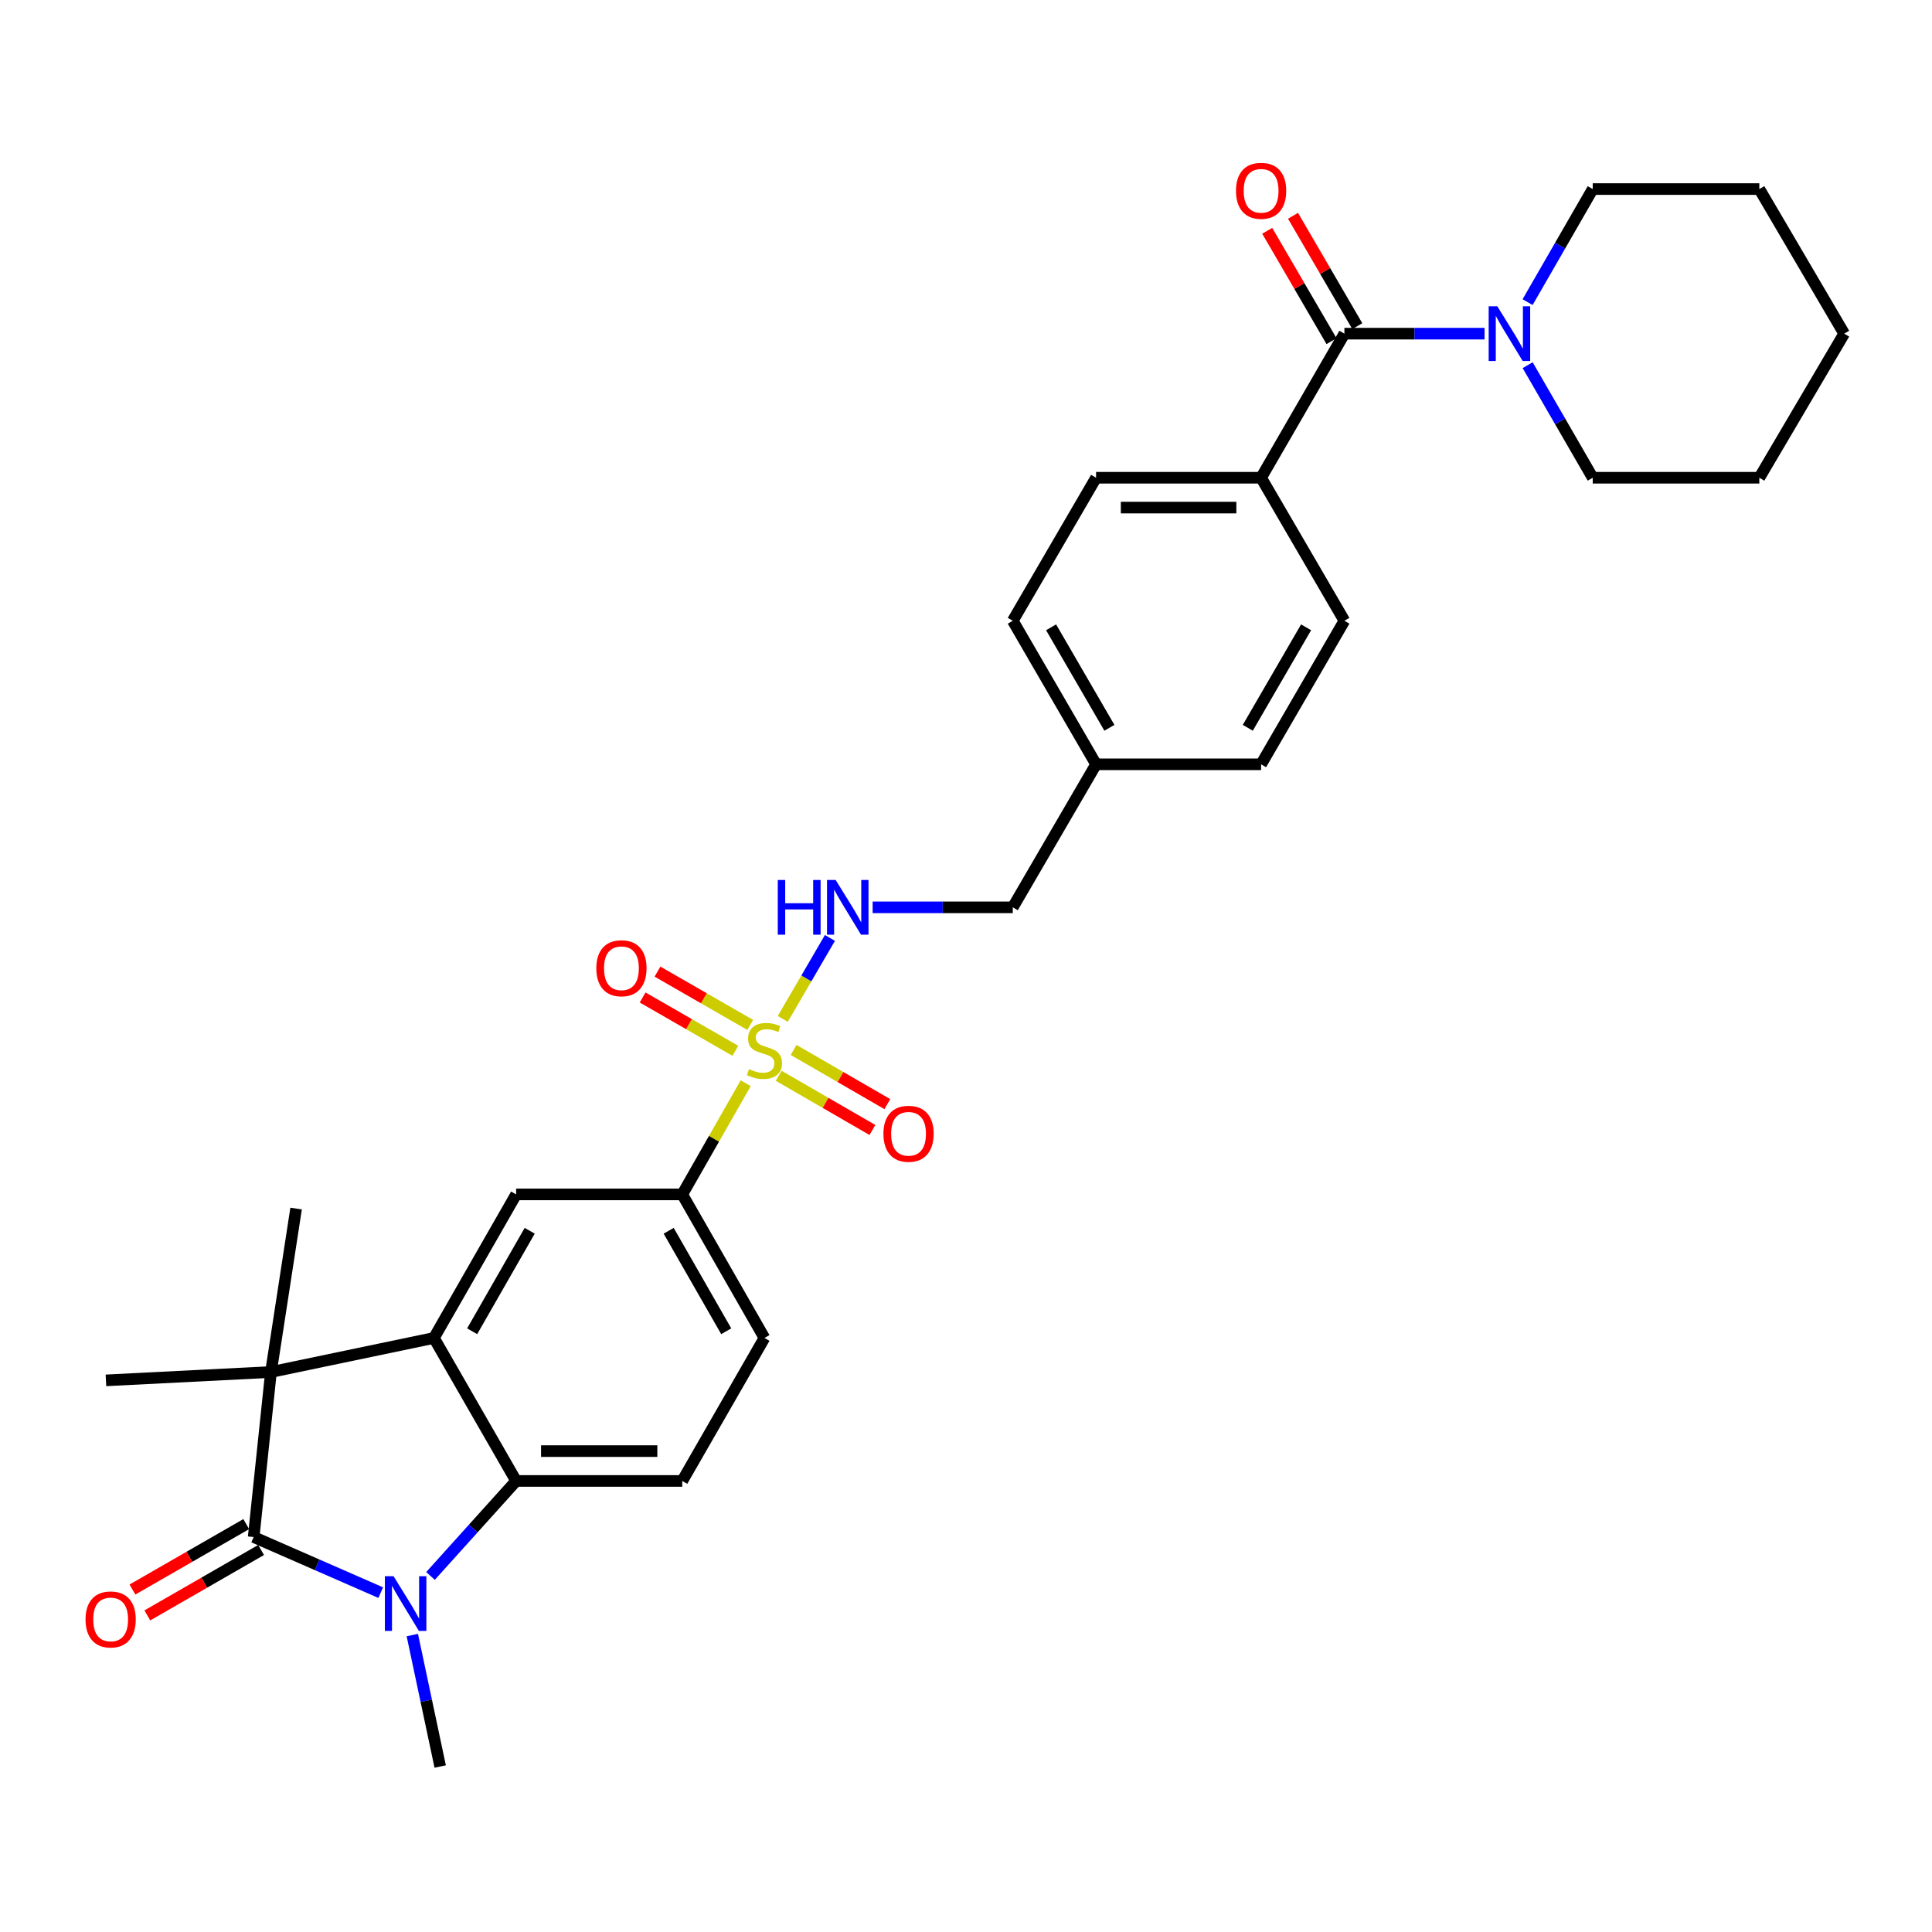 <?xml version='1.0' encoding='iso-8859-1'?>
<svg version='1.1' baseProfile='full'
              xmlns='http://www.w3.org/2000/svg'
                      xmlns:rdkit='http://www.rdkit.org/xml'
                      xmlns:xlink='http://www.w3.org/1999/xlink'
                  xml:space='preserve'
width='1000px' height='1000px' viewBox='0 0 1000 1000'>
<!-- END OF HEADER -->
<rect style='opacity:1.0;fill:#FFFFFF;stroke:none' width='1000' height='1000' x='0' y='0'> </rect>
<path class='bond-6' d='M 385.968,560.673 L 369.55,589.448' style='fill:none;fill-rule:evenodd;stroke:#CCCC00;stroke-width:6px;stroke-linecap:butt;stroke-linejoin:miter;stroke-opacity:1' />
<path class='bond-6' d='M 369.55,589.448 L 353.133,618.223' style='fill:none;fill-rule:evenodd;stroke:#000000;stroke-width:6px;stroke-linecap:butt;stroke-linejoin:miter;stroke-opacity:1' />
<path class='bond-9' d='M 405.155,527.385 L 417.365,506.426' style='fill:none;fill-rule:evenodd;stroke:#CCCC00;stroke-width:6px;stroke-linecap:butt;stroke-linejoin:miter;stroke-opacity:1' />
<path class='bond-9' d='M 417.365,506.426 L 429.575,485.467' style='fill:none;fill-rule:evenodd;stroke:#0000FF;stroke-width:6px;stroke-linecap:butt;stroke-linejoin:miter;stroke-opacity:1' />
<path class='bond-11' d='M 403.05,556.828 L 427.307,570.852' style='fill:none;fill-rule:evenodd;stroke:#CCCC00;stroke-width:6px;stroke-linecap:butt;stroke-linejoin:miter;stroke-opacity:1' />
<path class='bond-11' d='M 427.307,570.852 L 451.564,584.875' style='fill:none;fill-rule:evenodd;stroke:#FF0000;stroke-width:6px;stroke-linecap:butt;stroke-linejoin:miter;stroke-opacity:1' />
<path class='bond-11' d='M 410.781,543.454 L 435.039,557.478' style='fill:none;fill-rule:evenodd;stroke:#CCCC00;stroke-width:6px;stroke-linecap:butt;stroke-linejoin:miter;stroke-opacity:1' />
<path class='bond-11' d='M 435.039,557.478 L 459.296,571.502' style='fill:none;fill-rule:evenodd;stroke:#FF0000;stroke-width:6px;stroke-linecap:butt;stroke-linejoin:miter;stroke-opacity:1' />
<path class='bond-12' d='M 388.317,530.502 L 364.317,516.702' style='fill:none;fill-rule:evenodd;stroke:#CCCC00;stroke-width:6px;stroke-linecap:butt;stroke-linejoin:miter;stroke-opacity:1' />
<path class='bond-12' d='M 364.317,516.702 L 340.316,502.901' style='fill:none;fill-rule:evenodd;stroke:#FF0000;stroke-width:6px;stroke-linecap:butt;stroke-linejoin:miter;stroke-opacity:1' />
<path class='bond-12' d='M 380.617,543.894 L 356.616,530.093' style='fill:none;fill-rule:evenodd;stroke:#CCCC00;stroke-width:6px;stroke-linecap:butt;stroke-linejoin:miter;stroke-opacity:1' />
<path class='bond-12' d='M 356.616,530.093 L 332.616,516.293' style='fill:none;fill-rule:evenodd;stroke:#FF0000;stroke-width:6px;stroke-linecap:butt;stroke-linejoin:miter;stroke-opacity:1' />
<path class='bond-0' d='M 131.299,795.569 L 140.25,710.153' style='fill:none;fill-rule:evenodd;stroke:#000000;stroke-width:6px;stroke-linecap:butt;stroke-linejoin:miter;stroke-opacity:1' />
<path class='bond-14' d='M 127.449,788.873 L 98.002,805.805' style='fill:none;fill-rule:evenodd;stroke:#000000;stroke-width:6px;stroke-linecap:butt;stroke-linejoin:miter;stroke-opacity:1' />
<path class='bond-14' d='M 98.002,805.805 L 68.556,822.737' style='fill:none;fill-rule:evenodd;stroke:#FF0000;stroke-width:6px;stroke-linecap:butt;stroke-linejoin:miter;stroke-opacity:1' />
<path class='bond-14' d='M 135.149,802.265 L 105.702,819.196' style='fill:none;fill-rule:evenodd;stroke:#000000;stroke-width:6px;stroke-linecap:butt;stroke-linejoin:miter;stroke-opacity:1' />
<path class='bond-14' d='M 105.702,819.196 L 76.256,836.128' style='fill:none;fill-rule:evenodd;stroke:#FF0000;stroke-width:6px;stroke-linecap:butt;stroke-linejoin:miter;stroke-opacity:1' />
<path class='bond-33' d='M 131.299,795.569 L 164.182,809.96' style='fill:none;fill-rule:evenodd;stroke:#000000;stroke-width:6px;stroke-linecap:butt;stroke-linejoin:miter;stroke-opacity:1' />
<path class='bond-33' d='M 164.182,809.96 L 197.066,824.351' style='fill:none;fill-rule:evenodd;stroke:#0000FF;stroke-width:6px;stroke-linecap:butt;stroke-linejoin:miter;stroke-opacity:1' />
<path class='bond-1' d='M 222.828,815.707 L 244.989,791.122' style='fill:none;fill-rule:evenodd;stroke:#0000FF;stroke-width:6px;stroke-linecap:butt;stroke-linejoin:miter;stroke-opacity:1' />
<path class='bond-1' d='M 244.989,791.122 L 267.151,766.536' style='fill:none;fill-rule:evenodd;stroke:#000000;stroke-width:6px;stroke-linecap:butt;stroke-linejoin:miter;stroke-opacity:1' />
<path class='bond-19' d='M 213.413,846.307 L 220.629,880.325' style='fill:none;fill-rule:evenodd;stroke:#0000FF;stroke-width:6px;stroke-linecap:butt;stroke-linejoin:miter;stroke-opacity:1' />
<path class='bond-19' d='M 220.629,880.325 L 227.845,914.343' style='fill:none;fill-rule:evenodd;stroke:#000000;stroke-width:6px;stroke-linecap:butt;stroke-linejoin:miter;stroke-opacity:1' />
<path class='bond-2' d='M 224.601,692.526 L 267.151,618.223' style='fill:none;fill-rule:evenodd;stroke:#000000;stroke-width:6px;stroke-linecap:butt;stroke-linejoin:miter;stroke-opacity:1' />
<path class='bond-2' d='M 244.389,689.057 L 274.173,637.045' style='fill:none;fill-rule:evenodd;stroke:#000000;stroke-width:6px;stroke-linecap:butt;stroke-linejoin:miter;stroke-opacity:1' />
<path class='bond-3' d='M 224.601,692.526 L 140.25,710.153' style='fill:none;fill-rule:evenodd;stroke:#000000;stroke-width:6px;stroke-linecap:butt;stroke-linejoin:miter;stroke-opacity:1' />
<path class='bond-31' d='M 224.601,692.526 L 267.151,766.536' style='fill:none;fill-rule:evenodd;stroke:#000000;stroke-width:6px;stroke-linecap:butt;stroke-linejoin:miter;stroke-opacity:1' />
<path class='bond-22' d='M 140.25,710.153 L 153.26,625.552' style='fill:none;fill-rule:evenodd;stroke:#000000;stroke-width:6px;stroke-linecap:butt;stroke-linejoin:miter;stroke-opacity:1' />
<path class='bond-23' d='M 140.25,710.153 L 54.834,714.478' style='fill:none;fill-rule:evenodd;stroke:#000000;stroke-width:6px;stroke-linecap:butt;stroke-linejoin:miter;stroke-opacity:1' />
<path class='bond-4' d='M 267.151,766.536 L 353.133,766.536' style='fill:none;fill-rule:evenodd;stroke:#000000;stroke-width:6px;stroke-linecap:butt;stroke-linejoin:miter;stroke-opacity:1' />
<path class='bond-4' d='M 280.048,751.089 L 340.236,751.089' style='fill:none;fill-rule:evenodd;stroke:#000000;stroke-width:6px;stroke-linecap:butt;stroke-linejoin:miter;stroke-opacity:1' />
<path class='bond-5' d='M 695.861,172.701 L 652.745,247.278' style='fill:none;fill-rule:evenodd;stroke:#000000;stroke-width:6px;stroke-linecap:butt;stroke-linejoin:miter;stroke-opacity:1' />
<path class='bond-8' d='M 695.861,172.701 L 732.131,172.701' style='fill:none;fill-rule:evenodd;stroke:#000000;stroke-width:6px;stroke-linecap:butt;stroke-linejoin:miter;stroke-opacity:1' />
<path class='bond-8' d='M 732.131,172.701 L 768.401,172.701' style='fill:none;fill-rule:evenodd;stroke:#0000FF;stroke-width:6px;stroke-linecap:butt;stroke-linejoin:miter;stroke-opacity:1' />
<path class='bond-15' d='M 702.535,168.814 L 685.899,140.251' style='fill:none;fill-rule:evenodd;stroke:#000000;stroke-width:6px;stroke-linecap:butt;stroke-linejoin:miter;stroke-opacity:1' />
<path class='bond-15' d='M 685.899,140.251 L 669.263,111.688' style='fill:none;fill-rule:evenodd;stroke:#FF0000;stroke-width:6px;stroke-linecap:butt;stroke-linejoin:miter;stroke-opacity:1' />
<path class='bond-15' d='M 689.186,176.589 L 672.551,148.026' style='fill:none;fill-rule:evenodd;stroke:#000000;stroke-width:6px;stroke-linecap:butt;stroke-linejoin:miter;stroke-opacity:1' />
<path class='bond-15' d='M 672.551,148.026 L 655.915,119.463' style='fill:none;fill-rule:evenodd;stroke:#FF0000;stroke-width:6px;stroke-linecap:butt;stroke-linejoin:miter;stroke-opacity:1' />
<path class='bond-7' d='M 353.133,618.223 L 267.151,618.223' style='fill:none;fill-rule:evenodd;stroke:#000000;stroke-width:6px;stroke-linecap:butt;stroke-linejoin:miter;stroke-opacity:1' />
<path class='bond-16' d='M 353.133,618.223 L 395.682,692.526' style='fill:none;fill-rule:evenodd;stroke:#000000;stroke-width:6px;stroke-linecap:butt;stroke-linejoin:miter;stroke-opacity:1' />
<path class='bond-16' d='M 346.11,637.045 L 375.895,689.057' style='fill:none;fill-rule:evenodd;stroke:#000000;stroke-width:6px;stroke-linecap:butt;stroke-linejoin:miter;stroke-opacity:1' />
<path class='bond-26' d='M 790.708,189.015 L 807.55,218.147' style='fill:none;fill-rule:evenodd;stroke:#0000FF;stroke-width:6px;stroke-linecap:butt;stroke-linejoin:miter;stroke-opacity:1' />
<path class='bond-26' d='M 807.55,218.147 L 824.392,247.278' style='fill:none;fill-rule:evenodd;stroke:#000000;stroke-width:6px;stroke-linecap:butt;stroke-linejoin:miter;stroke-opacity:1' />
<path class='bond-27' d='M 790.678,156.382 L 807.535,127.12' style='fill:none;fill-rule:evenodd;stroke:#0000FF;stroke-width:6px;stroke-linecap:butt;stroke-linejoin:miter;stroke-opacity:1' />
<path class='bond-27' d='M 807.535,127.12 L 824.392,97.859' style='fill:none;fill-rule:evenodd;stroke:#000000;stroke-width:6px;stroke-linecap:butt;stroke-linejoin:miter;stroke-opacity:1' />
<path class='bond-20' d='M 451.673,469.636 L 487.943,469.636' style='fill:none;fill-rule:evenodd;stroke:#0000FF;stroke-width:6px;stroke-linecap:butt;stroke-linejoin:miter;stroke-opacity:1' />
<path class='bond-20' d='M 487.943,469.636 L 524.214,469.636' style='fill:none;fill-rule:evenodd;stroke:#000000;stroke-width:6px;stroke-linecap:butt;stroke-linejoin:miter;stroke-opacity:1' />
<path class='bond-10' d='M 353.133,766.536 L 395.682,692.526' style='fill:none;fill-rule:evenodd;stroke:#000000;stroke-width:6px;stroke-linecap:butt;stroke-linejoin:miter;stroke-opacity:1' />
<path class='bond-13' d='M 652.745,247.278 L 567.329,247.278' style='fill:none;fill-rule:evenodd;stroke:#000000;stroke-width:6px;stroke-linecap:butt;stroke-linejoin:miter;stroke-opacity:1' />
<path class='bond-13' d='M 639.933,262.726 L 580.142,262.726' style='fill:none;fill-rule:evenodd;stroke:#000000;stroke-width:6px;stroke-linecap:butt;stroke-linejoin:miter;stroke-opacity:1' />
<path class='bond-32' d='M 652.745,247.278 L 695.861,321.306' style='fill:none;fill-rule:evenodd;stroke:#000000;stroke-width:6px;stroke-linecap:butt;stroke-linejoin:miter;stroke-opacity:1' />
<path class='bond-17' d='M 695.861,321.306 L 652.745,395.608' style='fill:none;fill-rule:evenodd;stroke:#000000;stroke-width:6px;stroke-linecap:butt;stroke-linejoin:miter;stroke-opacity:1' />
<path class='bond-17' d='M 676.032,324.698 L 645.851,376.71' style='fill:none;fill-rule:evenodd;stroke:#000000;stroke-width:6px;stroke-linecap:butt;stroke-linejoin:miter;stroke-opacity:1' />
<path class='bond-18' d='M 567.329,247.278 L 524.214,321.306' style='fill:none;fill-rule:evenodd;stroke:#000000;stroke-width:6px;stroke-linecap:butt;stroke-linejoin:miter;stroke-opacity:1' />
<path class='bond-21' d='M 524.214,469.636 L 567.329,395.608' style='fill:none;fill-rule:evenodd;stroke:#000000;stroke-width:6px;stroke-linecap:butt;stroke-linejoin:miter;stroke-opacity:1' />
<path class='bond-24' d='M 567.329,395.608 L 652.745,395.608' style='fill:none;fill-rule:evenodd;stroke:#000000;stroke-width:6px;stroke-linecap:butt;stroke-linejoin:miter;stroke-opacity:1' />
<path class='bond-25' d='M 567.329,395.608 L 524.214,321.306' style='fill:none;fill-rule:evenodd;stroke:#000000;stroke-width:6px;stroke-linecap:butt;stroke-linejoin:miter;stroke-opacity:1' />
<path class='bond-25' d='M 574.223,376.71 L 544.042,324.698' style='fill:none;fill-rule:evenodd;stroke:#000000;stroke-width:6px;stroke-linecap:butt;stroke-linejoin:miter;stroke-opacity:1' />
<path class='bond-29' d='M 824.392,247.278 L 910.623,247.278' style='fill:none;fill-rule:evenodd;stroke:#000000;stroke-width:6px;stroke-linecap:butt;stroke-linejoin:miter;stroke-opacity:1' />
<path class='bond-28' d='M 824.392,97.859 L 910.623,97.859' style='fill:none;fill-rule:evenodd;stroke:#000000;stroke-width:6px;stroke-linecap:butt;stroke-linejoin:miter;stroke-opacity:1' />
<path class='bond-30' d='M 910.623,97.859 L 954.545,172.701' style='fill:none;fill-rule:evenodd;stroke:#000000;stroke-width:6px;stroke-linecap:butt;stroke-linejoin:miter;stroke-opacity:1' />
<path class='bond-34' d='M 910.623,247.278 L 954.545,172.701' style='fill:none;fill-rule:evenodd;stroke:#000000;stroke-width:6px;stroke-linecap:butt;stroke-linejoin:miter;stroke-opacity:1' />
<path  class='atom-0' d='M 387.682 553.366
Q 388.002 553.486, 389.322 554.046
Q 390.642 554.606, 392.082 554.966
Q 393.562 555.286, 395.002 555.286
Q 397.682 555.286, 399.242 554.006
Q 400.802 552.686, 400.802 550.406
Q 400.802 548.846, 400.002 547.886
Q 399.242 546.926, 398.042 546.406
Q 396.842 545.886, 394.842 545.286
Q 392.322 544.526, 390.802 543.806
Q 389.322 543.086, 388.242 541.566
Q 387.202 540.046, 387.202 537.486
Q 387.202 533.926, 389.602 531.726
Q 392.042 529.526, 396.842 529.526
Q 400.122 529.526, 403.842 531.086
L 402.922 534.166
Q 399.522 532.766, 396.962 532.766
Q 394.202 532.766, 392.682 533.926
Q 391.162 535.046, 391.202 537.006
Q 391.202 538.526, 391.962 539.446
Q 392.762 540.366, 393.882 540.886
Q 395.042 541.406, 396.962 542.006
Q 399.522 542.806, 401.042 543.606
Q 402.562 544.406, 403.642 546.046
Q 404.762 547.646, 404.762 550.406
Q 404.762 554.326, 402.122 556.446
Q 399.522 558.526, 395.162 558.526
Q 392.642 558.526, 390.722 557.966
Q 388.842 557.446, 386.602 556.526
L 387.682 553.366
' fill='#CCCC00'/>
<path  class='atom-2' d='M 203.692 815.831
L 212.972 830.831
Q 213.892 832.311, 215.372 834.991
Q 216.852 837.671, 216.932 837.831
L 216.932 815.831
L 220.692 815.831
L 220.692 844.151
L 216.812 844.151
L 206.852 827.751
Q 205.692 825.831, 204.452 823.631
Q 203.252 821.431, 202.892 820.751
L 202.892 844.151
L 199.212 844.151
L 199.212 815.831
L 203.692 815.831
' fill='#0000FF'/>
<path  class='atom-9' d='M 775.016 158.541
L 784.296 173.541
Q 785.216 175.021, 786.696 177.701
Q 788.176 180.381, 788.256 180.541
L 788.256 158.541
L 792.016 158.541
L 792.016 186.861
L 788.136 186.861
L 778.176 170.461
Q 777.016 168.541, 775.776 166.341
Q 774.576 164.141, 774.216 163.461
L 774.216 186.861
L 770.536 186.861
L 770.536 158.541
L 775.016 158.541
' fill='#0000FF'/>
<path  class='atom-10' d='M 402.578 455.476
L 406.418 455.476
L 406.418 467.516
L 420.898 467.516
L 420.898 455.476
L 424.738 455.476
L 424.738 483.796
L 420.898 483.796
L 420.898 470.716
L 406.418 470.716
L 406.418 483.796
L 402.578 483.796
L 402.578 455.476
' fill='#0000FF'/>
<path  class='atom-10' d='M 432.538 455.476
L 441.818 470.476
Q 442.738 471.956, 444.218 474.636
Q 445.698 477.316, 445.778 477.476
L 445.778 455.476
L 449.538 455.476
L 449.538 483.796
L 445.658 483.796
L 435.698 467.396
Q 434.538 465.476, 433.298 463.276
Q 432.098 461.076, 431.738 460.396
L 431.738 483.796
L 428.058 483.796
L 428.058 455.476
L 432.538 455.476
' fill='#0000FF'/>
<path  class='atom-12' d='M 457.259 586.842
Q 457.259 580.042, 460.619 576.242
Q 463.979 572.442, 470.259 572.442
Q 476.539 572.442, 479.899 576.242
Q 483.259 580.042, 483.259 586.842
Q 483.259 593.722, 479.859 597.642
Q 476.459 601.522, 470.259 601.522
Q 464.019 601.522, 460.619 597.642
Q 457.259 593.762, 457.259 586.842
M 470.259 598.322
Q 474.579 598.322, 476.899 595.442
Q 479.259 592.522, 479.259 586.842
Q 479.259 581.282, 476.899 578.482
Q 474.579 575.642, 470.259 575.642
Q 465.939 575.642, 463.579 578.442
Q 461.259 581.242, 461.259 586.842
Q 461.259 592.562, 463.579 595.442
Q 465.939 598.322, 470.259 598.322
' fill='#FF0000'/>
<path  class='atom-13' d='M 308.654 501.16
Q 308.654 494.36, 312.014 490.56
Q 315.374 486.76, 321.654 486.76
Q 327.934 486.76, 331.294 490.56
Q 334.654 494.36, 334.654 501.16
Q 334.654 508.04, 331.254 511.96
Q 327.854 515.84, 321.654 515.84
Q 315.414 515.84, 312.014 511.96
Q 308.654 508.08, 308.654 501.16
M 321.654 512.64
Q 325.974 512.64, 328.294 509.76
Q 330.654 506.84, 330.654 501.16
Q 330.654 495.6, 328.294 492.8
Q 325.974 489.96, 321.654 489.96
Q 317.334 489.96, 314.974 492.76
Q 312.654 495.56, 312.654 501.16
Q 312.654 506.88, 314.974 509.76
Q 317.334 512.64, 321.654 512.64
' fill='#FF0000'/>
<path  class='atom-15' d='M 44.271 838.215
Q 44.271 831.415, 47.631 827.615
Q 50.991 823.815, 57.271 823.815
Q 63.551 823.815, 66.911 827.615
Q 70.271 831.415, 70.271 838.215
Q 70.271 845.095, 66.871 849.015
Q 63.471 852.895, 57.271 852.895
Q 51.031 852.895, 47.631 849.015
Q 44.271 845.135, 44.271 838.215
M 57.271 849.695
Q 61.591 849.695, 63.911 846.815
Q 66.271 843.895, 66.271 838.215
Q 66.271 832.655, 63.911 829.855
Q 61.591 827.015, 57.271 827.015
Q 52.951 827.015, 50.591 829.815
Q 48.271 832.615, 48.271 838.215
Q 48.271 843.935, 50.591 846.815
Q 52.951 849.695, 57.271 849.695
' fill='#FF0000'/>
<path  class='atom-16' d='M 639.745 98.754
Q 639.745 91.954, 643.105 88.154
Q 646.465 84.354, 652.745 84.354
Q 659.025 84.354, 662.385 88.154
Q 665.745 91.954, 665.745 98.754
Q 665.745 105.634, 662.345 109.554
Q 658.945 113.434, 652.745 113.434
Q 646.505 113.434, 643.105 109.554
Q 639.745 105.674, 639.745 98.754
M 652.745 110.234
Q 657.065 110.234, 659.385 107.354
Q 661.745 104.434, 661.745 98.754
Q 661.745 93.194, 659.385 90.394
Q 657.065 87.554, 652.745 87.554
Q 648.425 87.554, 646.065 90.354
Q 643.745 93.154, 643.745 98.754
Q 643.745 104.474, 646.065 107.354
Q 648.425 110.234, 652.745 110.234
' fill='#FF0000'/>
</svg>
